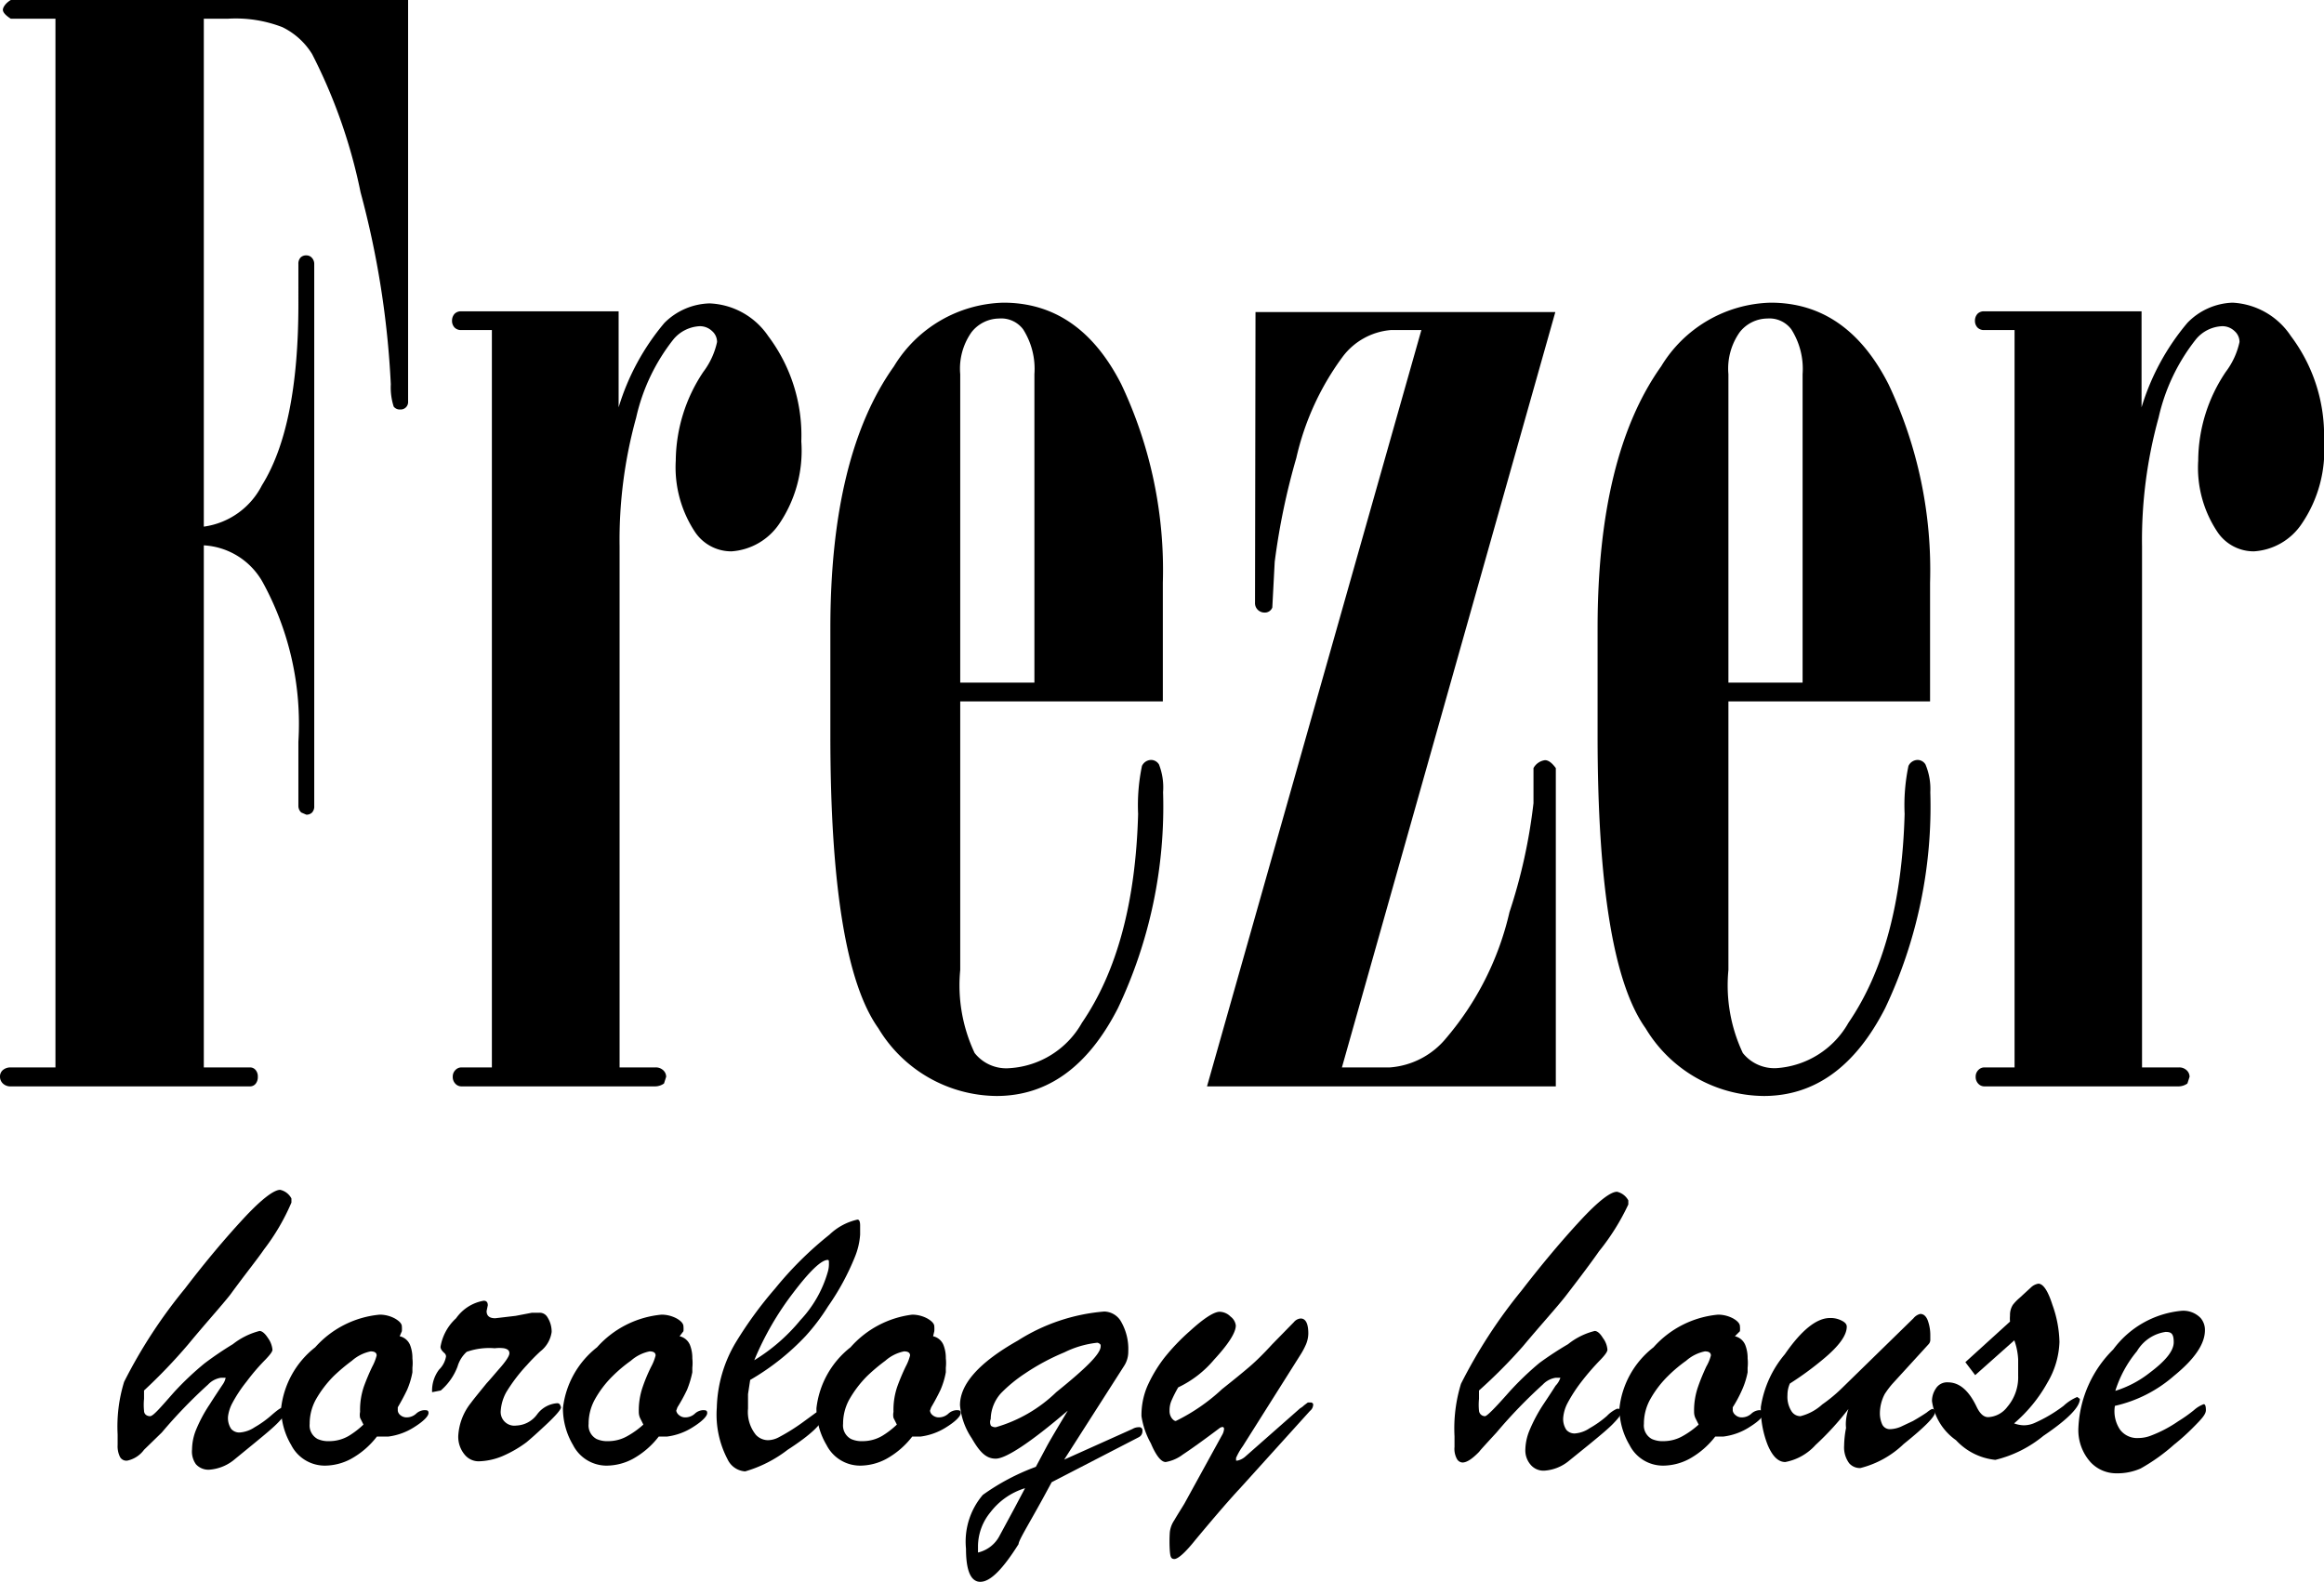 <svg xmlns="http://www.w3.org/2000/svg" viewBox="0 0 96.81 65.9"><title>Asset 7</title><g id="Layer_2" data-name="Layer 2"><g id="frezer-en"><path d="M2.31.78H.45C.23.64.12.51.12.41S.23.13.45,0H17V16.73a.31.31,0,0,1-.33.33.32.32,0,0,1-.27-.12,2.61,2.61,0,0,1-.12-.93,37.63,37.63,0,0,0-1.26-8A22.41,22.41,0,0,0,13,2.25a3,3,0,0,0-1.24-1.12A5.39,5.39,0,0,0,9.49.78h-1V21.94a3.2,3.2,0,0,0,2.42-1.72q1.52-2.43,1.52-7.55V11a.37.37,0,0,1,.09-.27.32.32,0,0,1,.24-.09.3.3,0,0,1,.24.11.37.37,0,0,1,.09.25V33.58a.37.37,0,0,1-.09.27.32.32,0,0,1-.24.09l-.21-.09a.37.37,0,0,1-.12-.27V30.9a12.27,12.27,0,0,0-1.49-6.65,3,3,0,0,0-2.45-1.53V44.47h1.92a.3.3,0,0,1,.24.11.41.41,0,0,1,.09.28.44.44,0,0,1-.09.29.3.3,0,0,1-.24.11H.45a.45.45,0,0,1-.33-.12A.39.39,0,0,1,0,44.86a.35.35,0,0,1,.12-.28.49.49,0,0,1,.33-.11H2.31Z"/><path d="M20.49,13.75H19.22a.37.37,0,0,1-.28-.1.4.4,0,0,1-.11-.29.42.42,0,0,1,.11-.29.37.37,0,0,1,.28-.1h6.55v4a9.88,9.88,0,0,1,1.91-3.52,2.76,2.76,0,0,1,1.88-.81A3.1,3.1,0,0,1,32,14a6.88,6.88,0,0,1,1.38,4.39,5.43,5.43,0,0,1-.91,3.42,2.62,2.62,0,0,1-2,1.16,1.82,1.82,0,0,1-1.5-.78,4.88,4.88,0,0,1-.82-3,6.74,6.74,0,0,1,1.15-3.7,3.17,3.17,0,0,0,.57-1.24.6.6,0,0,0-.21-.46.73.73,0,0,0-.51-.2,1.52,1.52,0,0,0-1.09.54,8.11,8.11,0,0,0-1.56,3.27,19.12,19.12,0,0,0-.69,5.37V44.47H27.3a.45.45,0,0,1,.33.12.37.37,0,0,1,.12.27l-.09.28a.65.65,0,0,1-.36.12H19.22a.34.34,0,0,1-.25-.11.4.4,0,0,1-.11-.29.38.38,0,0,1,.11-.28.34.34,0,0,1,.25-.11h1.27Z"/><path d="M40,29.22V40.41a6.62,6.62,0,0,0,.6,3.46,1.68,1.68,0,0,0,1.47.63,3.72,3.72,0,0,0,3-1.89q2.19-3.2,2.34-8.7a8,8,0,0,1,.16-2,.43.43,0,0,1,.38-.25.39.39,0,0,1,.33.19A2.63,2.63,0,0,1,48.45,33a19.6,19.6,0,0,1-1.88,9q-1.87,3.66-5.06,3.66a5.8,5.8,0,0,1-4.92-2.82q-2-2.8-2-12.2V26.18q0-7.2,2.65-10.92a5.49,5.49,0,0,1,4.56-2.65q3.18,0,4.91,3.4a18.09,18.09,0,0,1,1.73,8.27v4.94Zm3.09-.78V15.59a3.07,3.07,0,0,0-.47-1.87,1.14,1.14,0,0,0-1-.45,1.48,1.48,0,0,0-1.15.57A2.63,2.63,0,0,0,40,15.59V28.44Z"/><path d="M52.3,13H64.79L55.9,44.47h2a3.35,3.35,0,0,0,2.35-1.23A12.35,12.35,0,0,0,62.88,38a22.67,22.67,0,0,0,1-4.54V32a.64.64,0,0,1,.48-.33q.21,0,.45.33V45.26H50.28l8.93-31.51H57.94a2.8,2.8,0,0,0-2,1.1A11.3,11.3,0,0,0,54,19.08a28.58,28.58,0,0,0-.9,4.33L53,25.31a.33.33,0,0,1-.33.21.4.4,0,0,1-.27-.11.39.39,0,0,1-.12-.31Z"/><path d="M72,29.22V40.41a6.62,6.62,0,0,0,.6,3.46A1.68,1.68,0,0,0,74,44.5a3.72,3.72,0,0,0,3-1.89q2.19-3.2,2.34-8.7a8,8,0,0,1,.16-2,.43.43,0,0,1,.38-.25.39.39,0,0,1,.33.19A2.63,2.63,0,0,1,80.41,33a19.6,19.6,0,0,1-1.88,9q-1.87,3.66-5.06,3.66a5.8,5.8,0,0,1-4.92-2.82q-2-2.8-2-12.2V26.18q0-7.2,2.65-10.92a5.49,5.49,0,0,1,4.56-2.65q3.18,0,4.91,3.4a18.09,18.09,0,0,1,1.73,8.27v4.94Zm3.09-.78V15.59a3.07,3.07,0,0,0-.47-1.87,1.14,1.14,0,0,0-1-.45,1.48,1.48,0,0,0-1.15.57A2.63,2.63,0,0,0,72,15.59V28.44Z"/><path d="M83.92,13.75H82.66a.37.37,0,0,1-.28-.1.4.4,0,0,1-.11-.29.42.42,0,0,1,.11-.29.37.37,0,0,1,.28-.1h6.55v4a9.88,9.88,0,0,1,1.91-3.52A2.74,2.74,0,0,1,93,12.61,3.1,3.1,0,0,1,95.43,14a6.88,6.88,0,0,1,1.38,4.39,5.43,5.43,0,0,1-.92,3.42,2.59,2.59,0,0,1-2,1.16,1.82,1.82,0,0,1-1.5-.78,4.81,4.81,0,0,1-.82-3,6.66,6.66,0,0,1,1.15-3.7,3.17,3.17,0,0,0,.57-1.24.6.6,0,0,0-.21-.46.73.73,0,0,0-.52-.2,1.5,1.5,0,0,0-1.08.54,8.11,8.11,0,0,0-1.56,3.27,19.12,19.12,0,0,0-.69,5.37V44.47h1.53a.45.45,0,0,1,.33.12.37.37,0,0,1,.12.27l-.09.28a.65.65,0,0,1-.36.12H82.66a.34.34,0,0,1-.25-.11.4.4,0,0,1-.11-.29.38.38,0,0,1,.11-.28.34.34,0,0,1,.25-.11h1.26Z"/><path d="M6,57.93l0,.35a2.46,2.46,0,0,0,0,.49c0,.15.12.23.25.23s.41-.33,1-1A12.4,12.4,0,0,1,8.52,56.8,14,14,0,0,1,9.7,56a3,3,0,0,1,1.11-.55c.1,0,.22.09.35.29a1,1,0,0,1,.19.49c0,.08-.1.21-.29.41a8.62,8.62,0,0,0-.79.92,5.78,5.78,0,0,0-.6.91A1.62,1.62,0,0,0,9.5,59a.81.81,0,0,0,.13.53.45.45,0,0,0,.35.15,1.29,1.29,0,0,0,.63-.22,4.23,4.23,0,0,0,.71-.51c.23-.2.37-.3.43-.3s.16,0,.16.13-.11.26-.32.48-.55.5-1,.87l-.88.72a1.85,1.85,0,0,1-1,.38A.7.7,0,0,1,8.16,61,.91.91,0,0,1,8,60.38a2.23,2.23,0,0,1,.17-.82,6,6,0,0,1,.57-1.06c.17-.27.35-.54.53-.81a.75.75,0,0,0,.13-.29l-.1,0h-.1a.93.93,0,0,0-.53.28,20.77,20.77,0,0,0-1.93,2L6,60.4a1.16,1.16,0,0,1-.69.45A.3.3,0,0,1,5,60.7a1,1,0,0,1-.1-.5v-.44a6.32,6.32,0,0,1,.27-2.19,21,21,0,0,1,2.53-3.88c.87-1.14,1.69-2.11,2.44-2.92s1.27-1.2,1.53-1.2a.7.7,0,0,1,.47.36v.17A9,9,0,0,1,11,52.05c-.28.41-.76,1-1.41,1.89-.37.47-1,1.16-1.76,2.08A22.78,22.78,0,0,1,6,57.93Z"/><path d="M16.65,55.67a.61.61,0,0,1,.43.36,1.47,1.47,0,0,1,.1.56,1.79,1.79,0,0,1,0,.39l0,.19a3.31,3.31,0,0,1-.22.73c-.1.21-.23.46-.39.73l0,.14a.28.28,0,0,0,.1.18.4.4,0,0,0,.28.1.59.59,0,0,0,.38-.15.54.54,0,0,1,.33-.15c.13,0,.19,0,.19.12s-.19.33-.57.57a2.61,2.61,0,0,1-1.11.41H15.7a3.49,3.49,0,0,1-1.08.93,2.33,2.33,0,0,1-1.09.28,1.57,1.57,0,0,1-1.4-.86,3,3,0,0,1-.42-1.53,3.76,3.76,0,0,1,1.42-2.54,4.1,4.1,0,0,1,2.69-1.36,1.34,1.34,0,0,1,.63.16c.19.11.29.22.29.33a1.36,1.36,0,0,1,0,.2Zm-1.51,3.68L15,59.07a.62.62,0,0,1,0-.25,3,3,0,0,1,.16-1.06,9,9,0,0,1,.35-.83,2,2,0,0,0,.18-.46c0-.11-.08-.17-.25-.17a1.69,1.69,0,0,0-.78.39,7.8,7.8,0,0,0-.75.63,4.6,4.6,0,0,0-.76,1,2.09,2.09,0,0,0-.25,1,.64.64,0,0,0,.33.63,1.09,1.09,0,0,0,.5.09,1.61,1.61,0,0,0,.8-.22A3.54,3.54,0,0,0,15.14,59.35Z"/><path d="M18,58a1.45,1.45,0,0,1,.29-.94,1,1,0,0,0,.29-.55.19.19,0,0,0-.07-.14c-.11-.1-.16-.18-.16-.26A2.08,2.08,0,0,1,19,54.92a1.77,1.77,0,0,1,1.15-.73c.11,0,.17.06.17.19l-.05.24q0,.3.36.3l.85-.1.68-.13.32,0a.37.37,0,0,1,.32.18,1.12,1.12,0,0,1,.18.62,1.24,1.24,0,0,1-.47.81,8,8,0,0,0-.56.57A6.94,6.94,0,0,0,21.09,58a1.87,1.87,0,0,0-.23.76.57.57,0,0,0,.65.63,1.12,1.12,0,0,0,.86-.46,1.14,1.14,0,0,1,.84-.47.13.13,0,0,1,.11.05.61.61,0,0,1,.05.12c0,.09-.21.34-.65.75s-.58.53-.78.7a4.88,4.88,0,0,1-1,.58,2.72,2.72,0,0,1-1,.22.75.75,0,0,1-.56-.25,1.16,1.16,0,0,1-.29-.82,2.42,2.42,0,0,1,.54-1.38c.07-.1.29-.37.64-.8.15-.16.33-.38.55-.63s.4-.5.4-.62-.08-.18-.23-.21a1.52,1.52,0,0,0-.38,0,2.81,2.81,0,0,0-1.17.15,1.33,1.33,0,0,0-.38.61,2.44,2.44,0,0,1-.7,1Z"/><path d="M28.31,55.67a.61.61,0,0,1,.43.36,1.47,1.47,0,0,1,.1.56,1.79,1.79,0,0,1,0,.39l0,.19a4,4,0,0,1-.22.73,7.06,7.06,0,0,1-.4.73l-.05.14a.3.3,0,0,0,.11.18.39.39,0,0,0,.28.1.59.59,0,0,0,.38-.15.54.54,0,0,1,.33-.15c.12,0,.19,0,.19.12s-.19.33-.57.57a2.61,2.61,0,0,1-1.11.41h-.34a3.49,3.49,0,0,1-1.08.93,2.34,2.34,0,0,1-1.1.28,1.57,1.57,0,0,1-1.39-.86,3,3,0,0,1-.42-1.53,3.76,3.76,0,0,1,1.42-2.54,4.1,4.1,0,0,1,2.69-1.36,1.34,1.34,0,0,1,.63.16c.19.11.28.22.28.33a1.06,1.06,0,0,1,0,.2ZM26.8,59.35l-.14-.28a.62.62,0,0,1-.05-.25,3,3,0,0,1,.17-1.06,6.89,6.89,0,0,1,.35-.83,2,2,0,0,0,.18-.46c0-.11-.08-.17-.25-.17a1.69,1.69,0,0,0-.78.39,5.94,5.94,0,0,0-.75.63,4.29,4.29,0,0,0-.76,1,2.09,2.09,0,0,0-.25,1,.64.64,0,0,0,.33.63,1.09,1.09,0,0,0,.5.09,1.61,1.61,0,0,0,.8-.22A3.54,3.54,0,0,0,26.8,59.35Z"/><path d="M31.25,57.49l-.09.59v.6a1.52,1.52,0,0,0,.33,1.1A.7.7,0,0,0,32,60a1,1,0,0,0,.42-.11,8.26,8.26,0,0,0,1-.62l.52-.38a.35.35,0,0,1,.2-.08.14.14,0,0,1,.16.16c0,.31-.5.79-1.49,1.43a5.31,5.31,0,0,1-1.77.9.87.87,0,0,1-.73-.5,4,4,0,0,1-.45-2.16,5.56,5.56,0,0,1,.8-2.73,16.51,16.51,0,0,1,1.63-2.23,14.73,14.73,0,0,1,2.26-2.24,2.46,2.46,0,0,1,1.17-.63c.07,0,.11.08.11.24s0,.31,0,.39a3,3,0,0,1-.22.93,10.29,10.29,0,0,1-1.12,2.06,8.53,8.53,0,0,1-.93,1.23A10.13,10.13,0,0,1,31.25,57.49Zm.17-.82A7.62,7.62,0,0,0,33.34,55a4.89,4.89,0,0,0,1.14-2,1.17,1.17,0,0,0,.05-.38c0-.09,0-.13-.05-.13-.26,0-.74.45-1.43,1.36A12.38,12.38,0,0,0,31.42,56.67Z"/><path d="M38.87,55.67a.61.61,0,0,1,.43.36,1.47,1.47,0,0,1,.1.56,1.79,1.79,0,0,1,0,.39l0,.19a3.31,3.31,0,0,1-.22.73c-.1.21-.23.46-.39.73l-.05.14a.28.28,0,0,0,.1.18.4.4,0,0,0,.28.1.59.59,0,0,0,.38-.15.54.54,0,0,1,.33-.15c.13,0,.19,0,.19.12s-.19.33-.57.57a2.61,2.61,0,0,1-1.11.41h-.34a3.49,3.49,0,0,1-1.08.93,2.33,2.33,0,0,1-1.09.28,1.57,1.57,0,0,1-1.4-.86,3,3,0,0,1-.42-1.53,3.76,3.76,0,0,1,1.42-2.54A4.1,4.1,0,0,1,38,54.77a1.34,1.34,0,0,1,.63.16c.19.11.29.22.29.33a1.36,1.36,0,0,1,0,.2Zm-1.51,3.68-.14-.28a.62.62,0,0,1,0-.25,3,3,0,0,1,.16-1.06,9,9,0,0,1,.35-.83,2,2,0,0,0,.18-.46c0-.11-.08-.17-.25-.17a1.69,1.69,0,0,0-.78.39,7.8,7.8,0,0,0-.75.63,4.6,4.6,0,0,0-.76,1,2.09,2.09,0,0,0-.25,1,.64.64,0,0,0,.33.63,1.09,1.09,0,0,0,.5.09,1.61,1.61,0,0,0,.8-.22A3.54,3.54,0,0,0,37.36,59.35Z"/><path d="M43.81,61.75l-.38.7c-.61,1.11-1,1.73-1,1.88-.63,1-1.16,1.57-1.59,1.57a.4.4,0,0,1-.24-.07c-.24-.16-.36-.6-.36-1.31a3,3,0,0,1,.7-2.24,9.26,9.26,0,0,1,2.21-1.17l.48-.9c.15-.27.44-.76.85-1.44-1.59,1.36-2.59,2-3,2s-.67-.28-1-.85a2.91,2.91,0,0,1-.49-1.38c0-.88.8-1.78,2.41-2.69A7.88,7.88,0,0,1,46,54.64a.83.83,0,0,1,.67.37A2.28,2.28,0,0,1,47,56.3a1.08,1.08,0,0,1-.17.6l-2.5,3.91,2.85-1.28a.5.5,0,0,1,.26-.07.13.13,0,0,1,.15.15.28.28,0,0,1-.16.27ZM42.7,62a2.87,2.87,0,0,0-1.44,1,2.25,2.25,0,0,0-.52,1.39v.29a1.36,1.36,0,0,0,.91-.72l.6-1.11ZM41.28,59.4a.32.32,0,0,0,.2.06A6,6,0,0,0,44,58c1.24-1,1.85-1.6,1.85-1.91,0,0,0,0,0-.06a.21.21,0,0,0-.14-.09,4.05,4.05,0,0,0-1.37.4,9.28,9.28,0,0,0-1.64.88,6.07,6.07,0,0,0-1,.82,1.65,1.65,0,0,0-.43,1.08A.34.34,0,0,0,41.28,59.4Z"/><path d="M49.08,57.8a5.37,5.37,0,0,0-.27.53,1,1,0,0,0-.09.44.5.5,0,0,0,.09.31c.06.08.12.12.17.12a7.9,7.9,0,0,0,1.93-1.33q.72-.57,1.14-.93T53,56l.9-.92a.41.41,0,0,1,.28-.15c.21,0,.32.21.32.63a1.22,1.22,0,0,1-.12.5,3,3,0,0,1-.2.37l-2.41,3.82a2.66,2.66,0,0,0-.28.49v.11l.06,0a.73.73,0,0,0,.34-.18l2.27-2a.68.68,0,0,0,.16-.12l.16-.12h.15a.13.13,0,0,1,.07.06.18.18,0,0,1,0,.06.34.34,0,0,1-.13.23L51.66,62c-.44.47-1.06,1.19-1.86,2.15-.43.54-.73.8-.88.8s-.17-.11-.19-.35a5.92,5.92,0,0,1,0-.76,1.11,1.11,0,0,1,.19-.51c.12-.21.27-.44.42-.69l1.56-2.84a.6.6,0,0,0,.09-.27.08.08,0,0,0-.05-.08s-.08,0-.14.05c-.69.52-1.21.89-1.53,1.1a1.64,1.64,0,0,1-.71.31c-.19,0-.4-.26-.62-.78A3.34,3.34,0,0,1,47.55,59a3.08,3.08,0,0,1,.24-1.24,5.8,5.8,0,0,1,.71-1.19,8.71,8.71,0,0,1,1.07-1.12c.58-.53,1-.8,1.24-.8a.66.66,0,0,1,.45.2.55.55,0,0,1,.22.37c0,.3-.31.78-.91,1.43A4.42,4.42,0,0,1,49.08,57.8Z"/><path d="M61.61,57.93l0,.35a2.46,2.46,0,0,0,0,.49.25.25,0,0,0,.25.23c.08,0,.41-.33,1-1a12.4,12.4,0,0,1,1.27-1.22A14,14,0,0,1,65.32,56a2.89,2.89,0,0,1,1.11-.55c.1,0,.22.09.34.29a.92.92,0,0,1,.19.49c0,.08-.09.21-.28.41a10.3,10.3,0,0,0-.8.92,6.38,6.38,0,0,0-.59.91,1.62,1.62,0,0,0-.17.57.81.81,0,0,0,.13.53.45.45,0,0,0,.35.15,1.26,1.26,0,0,0,.62-.22,4.3,4.3,0,0,0,.72-.51,1.32,1.32,0,0,1,.42-.3c.11,0,.17,0,.17.13s-.11.26-.32.48-.55.5-1,.87l-.89.72a1.79,1.79,0,0,1-1,.38.7.7,0,0,1-.57-.26.91.91,0,0,1-.21-.59,2.23,2.23,0,0,1,.17-.82,6.59,6.59,0,0,1,.56-1.06c.18-.27.36-.54.53-.81A.85.85,0,0,0,65,57.4l-.1,0h-.1a.93.93,0,0,0-.53.28,20.77,20.77,0,0,0-1.93,2c-.45.49-.69.75-.72.8-.29.3-.52.45-.7.45a.28.28,0,0,1-.23-.15.87.87,0,0,1-.1-.5v-.44a6.32,6.32,0,0,1,.27-2.19,21.31,21.31,0,0,1,2.52-3.88c.88-1.14,1.7-2.11,2.45-2.92s1.26-1.2,1.53-1.2a.72.72,0,0,1,.47.36v.17a9.46,9.46,0,0,1-1.22,1.95q-.43.62-1.41,1.89c-.37.47-1,1.16-1.77,2.08A21.56,21.56,0,0,1,61.61,57.93Z"/><path d="M72.27,55.67a.61.61,0,0,1,.43.36,1.47,1.47,0,0,1,.1.56,1.79,1.79,0,0,1,0,.39l0,.19a3.3,3.3,0,0,1-.23.73,5.37,5.37,0,0,1-.39.73l0,.14a.3.3,0,0,0,.11.18.39.39,0,0,0,.28.1.59.59,0,0,0,.38-.15.54.54,0,0,1,.33-.15q.18,0,.18.12c0,.14-.18.33-.56.57a2.6,2.6,0,0,1-1.12.41h-.33a3.49,3.49,0,0,1-1.08.93,2.34,2.34,0,0,1-1.1.28,1.56,1.56,0,0,1-1.39-.86,3,3,0,0,1-.42-1.53,3.72,3.72,0,0,1,1.42-2.54,4.1,4.1,0,0,1,2.69-1.36,1.34,1.34,0,0,1,.63.16c.19.11.28.22.28.33a1.06,1.06,0,0,1,0,.2Zm-1.51,3.68-.14-.28a.62.62,0,0,1-.05-.25,3,3,0,0,1,.17-1.06c.1-.29.22-.57.34-.83a1.8,1.8,0,0,0,.19-.46c0-.11-.08-.17-.25-.17a1.69,1.69,0,0,0-.78.39,5.94,5.94,0,0,0-.75.63,4.29,4.29,0,0,0-.76,1,2.09,2.09,0,0,0-.25,1,.64.64,0,0,0,.33.63,1.09,1.09,0,0,0,.5.09,1.61,1.61,0,0,0,.8-.22A3.54,3.54,0,0,0,70.76,59.35Z"/><path d="M77,58.7a11.87,11.87,0,0,1-1.37,1.5,2.26,2.26,0,0,1-1.26.71c-.29,0-.53-.23-.73-.7a4.14,4.14,0,0,1-.29-1.59,4.44,4.44,0,0,1,1-2.2c.69-1,1.32-1.51,1.88-1.51a1,1,0,0,1,.49.11c.14.07.21.15.21.25,0,.36-.32.81-1,1.37a13,13,0,0,1-1.37,1,1.18,1.18,0,0,0-.1.48,1.11,1.11,0,0,0,.16.66A.44.44,0,0,0,75,59a2.11,2.11,0,0,0,.91-.49,6.38,6.38,0,0,0,.8-.66l3-2.93a.52.52,0,0,1,.28-.18c.14,0,.24.09.31.26a1.8,1.8,0,0,1,.11.65v.15a.27.27,0,0,1-.07.2l-1.48,1.62a3.51,3.51,0,0,0-.35.46,1.74,1.74,0,0,0-.2.78,1.12,1.12,0,0,0,.1.49.35.35,0,0,0,.34.19,1.23,1.23,0,0,0,.43-.1l.51-.24c.26-.15.45-.27.58-.36a1,1,0,0,1,.21-.14.12.12,0,0,1,.13.13c0,.19-.44.63-1.31,1.33a4,4,0,0,1-1.8,1,.59.59,0,0,1-.47-.2,1.11,1.11,0,0,1-.21-.73,4.15,4.15,0,0,1,.08-.74C76.87,59.23,76.92,58.94,77,58.7Z"/><path d="M83.91,55.84l-1.63,1.45-.41-.54,1.86-1.69a1.47,1.47,0,0,1,0-.25.79.79,0,0,1,.12-.45,1.94,1.94,0,0,1,.27-.28l.49-.45a.58.58,0,0,1,.3-.15c.2,0,.4.29.59.89a4.84,4.84,0,0,1,.29,1.54,3.54,3.54,0,0,1-.5,1.69,6.15,6.15,0,0,1-1.39,1.7,1.24,1.24,0,0,0,.41.08,1.12,1.12,0,0,0,.45-.1,6,6,0,0,0,1.2-.71,1.93,1.93,0,0,1,.57-.37l.11.08c0,.34-.5.85-1.52,1.54a5,5,0,0,1-2,1A2.59,2.59,0,0,1,81.48,60a2.4,2.4,0,0,1-1-1.63.93.93,0,0,1,.16-.52.55.55,0,0,1,.5-.26c.47,0,.86.32,1.19,1,.14.3.3.45.49.45a1.06,1.06,0,0,0,.8-.43,1.9,1.9,0,0,0,.45-1.3v-.68A2.79,2.79,0,0,0,83.91,55.84Z"/><path d="M88.1,58.57a1.37,1.37,0,0,0,.22,1,.89.89,0,0,0,.76.34,1.45,1.45,0,0,0,.52-.1,5.3,5.3,0,0,0,1.14-.6,6,6,0,0,0,.65-.46,1.29,1.29,0,0,1,.41-.25c.06,0,.09.08.09.25s-.17.36-.52.71a9,9,0,0,1-.8.72,7.8,7.8,0,0,1-1.4,1,2.39,2.39,0,0,1-1,.2,1.46,1.46,0,0,1-1.09-.47,2,2,0,0,1-.5-1.45,4.88,4.88,0,0,1,1.45-3.24,4,4,0,0,1,2.84-1.61,1,1,0,0,1,.8.3.76.76,0,0,1,.18.51c0,.57-.43,1.2-1.29,1.9A5.6,5.6,0,0,1,88.1,58.57Zm0-.62a4.43,4.43,0,0,0,1.45-.76c.64-.48,1-.9,1-1.27s-.11-.43-.34-.43a1.66,1.66,0,0,0-1.19.8A4.86,4.86,0,0,0,88.1,58Z"/></g></g></svg>